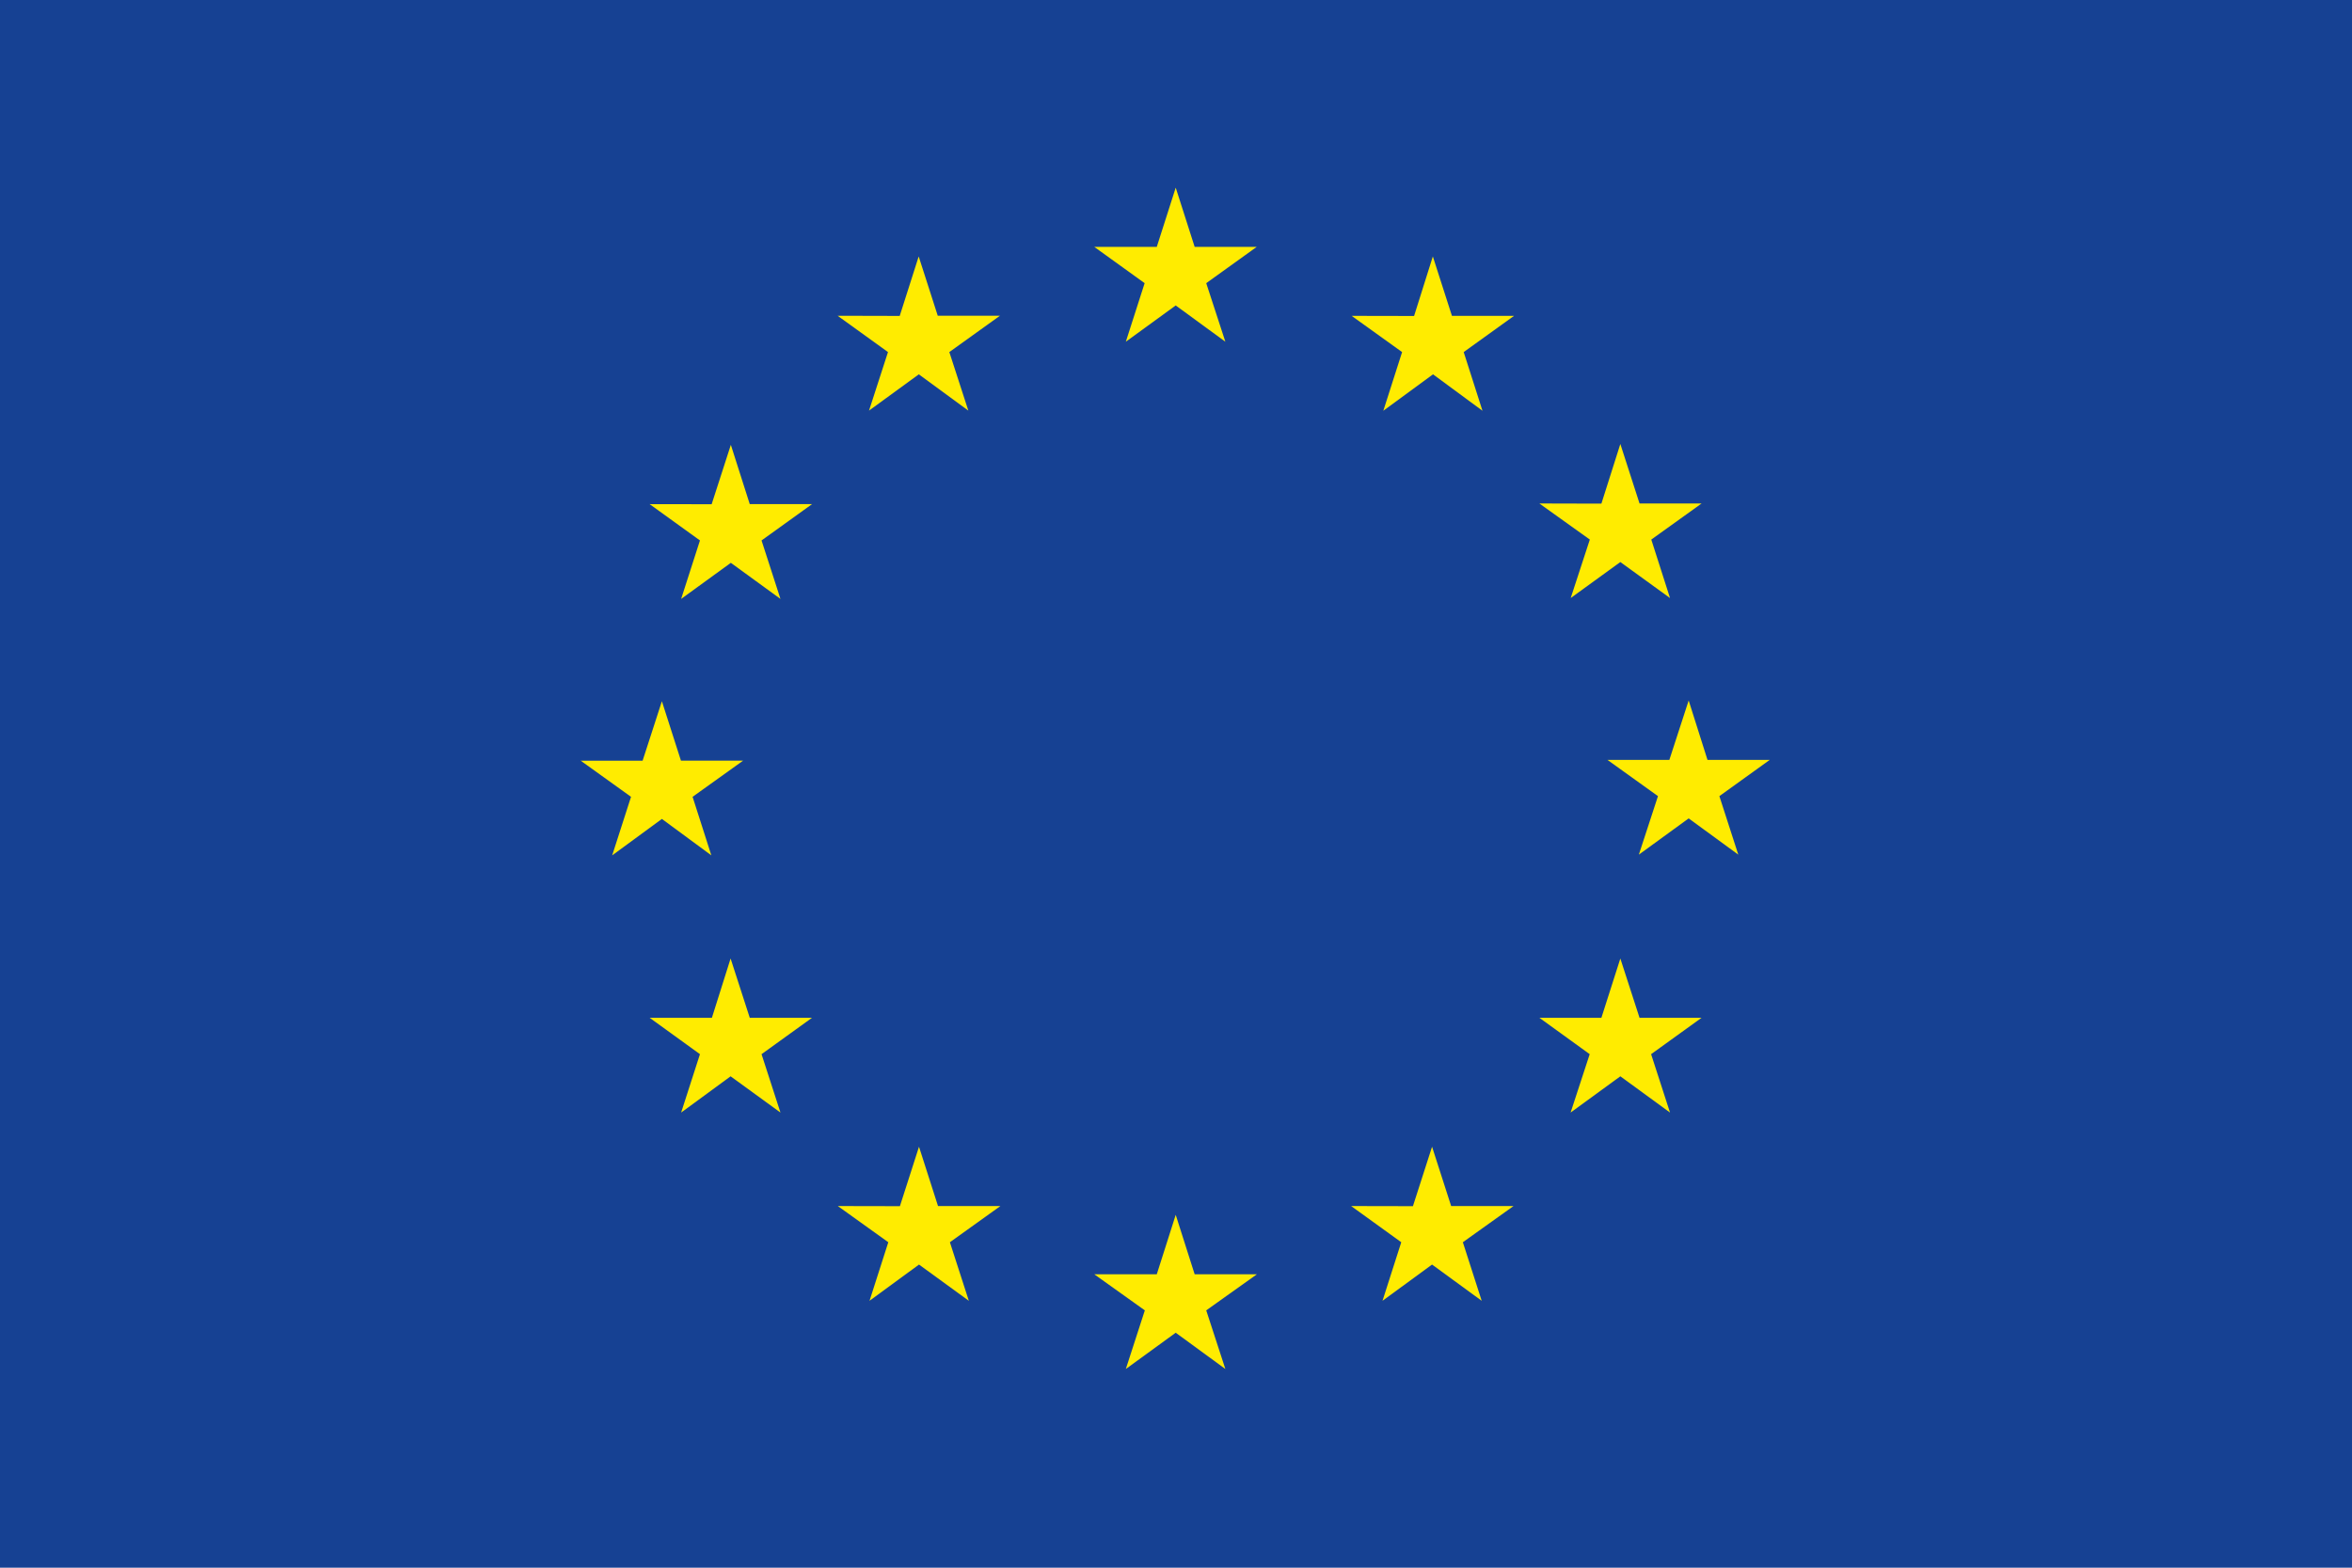 <?xml version="1.0" encoding="utf-8"?>
<!-- Generator: Adobe Illustrator 16.0.0, SVG Export Plug-In . SVG Version: 6.00 Build 0)  -->
<!DOCTYPE svg PUBLIC "-//W3C//DTD SVG 1.1//EN" "http://www.w3.org/Graphics/SVG/1.1/DTD/svg11.dtd">
<svg version="1.1" id="Warstwa_1" xmlns="http://www.w3.org/2000/svg" xmlns:xlink="http://www.w3.org/1999/xlink" x="0px" y="0px"
	 width="75px" height="50px" viewBox="0 0 75 50" enable-background="new 0 0 75 50" xml:space="preserve">
<g>
	<rect fill="#164193" width="75" height="50"/>
	<polygon fill="#FFEC00" points="35.9,10.899 37.491,9.742 39.074,10.899 38.464,9.031 40.074,7.874 38.095,7.874 37.491,5.985 
		36.887,7.874 34.894,7.874 36.5,9.031 	"/>
	<polygon fill="#FFEC00" points="27.711,13.096 29.299,11.939 30.878,13.096 30.272,11.229 31.885,10.071 29.903,10.071 
		29.295,8.179 28.69,10.076 26.71,10.071 28.316,11.229 	"/>
	<polygon fill="#FFEC00" points="23.305,14.188 22.693,16.082 20.715,16.079 22.32,17.237 21.72,19.102 23.305,17.951 
		24.887,19.102 24.284,17.237 25.894,16.079 23.908,16.079 	"/>
	<polygon fill="#FFEC00" points="21.106,26.119 22.683,27.281 22.085,25.414 23.695,24.261 21.714,24.261 21.106,22.365 
		20.491,24.263 18.517,24.261 20.122,25.414 19.521,27.281 	"/>
	<polygon fill="#FFEC00" points="23.908,32.461 23.297,30.571 22.701,32.461 20.715,32.461 22.32,33.622 21.72,35.484 
		23.297,34.328 24.887,35.484 24.284,33.622 25.894,32.461 	"/>
	<polygon fill="#FFEC00" points="29.911,38.466 29.305,36.574 28.696,38.47 26.716,38.466 28.326,39.62 27.727,41.488 
		29.305,40.332 30.894,41.488 30.29,39.62 31.9,38.466 	"/>
	<polygon fill="#FFEC00" points="38.095,40.642 37.491,38.746 36.887,40.642 34.894,40.642 36.506,41.793 35.9,43.663 
		37.491,42.506 39.074,43.663 38.464,41.793 40.08,40.642 	"/>
	<polygon fill="#FFEC00" points="46.274,38.466 45.665,36.574 45.055,38.47 43.085,38.466 44.683,39.62 44.085,41.488 
		45.665,40.332 47.248,41.488 46.647,39.62 48.263,38.466 	"/>
	<polygon fill="#FFEC00" points="52.281,32.461 51.669,30.571 51.065,32.461 49.087,32.461 50.692,33.622 50.083,35.484 
		51.669,34.328 53.253,35.484 52.65,33.622 54.26,32.461 	"/>
	<polygon fill="#FFEC00" points="56.433,24.236 54.448,24.236 53.848,22.341 53.232,24.236 51.258,24.236 52.869,25.392 
		52.259,27.258 53.848,26.102 55.43,27.258 54.827,25.392 	"/>
	<polygon fill="#FFEC00" points="50.086,19.074 51.669,17.926 53.253,19.074 52.656,17.209 54.26,16.058 52.281,16.058 
		51.669,14.16 51.065,16.063 49.087,16.058 50.696,17.209 	"/>
	<polygon fill="#FFEC00" points="45.69,8.179 45.092,10.078 43.101,10.074 44.71,11.229 44.111,13.101 45.696,11.939 47.273,13.101 
		46.674,11.229 48.279,10.074 46.299,10.074 	"/>
</g>
</svg>
